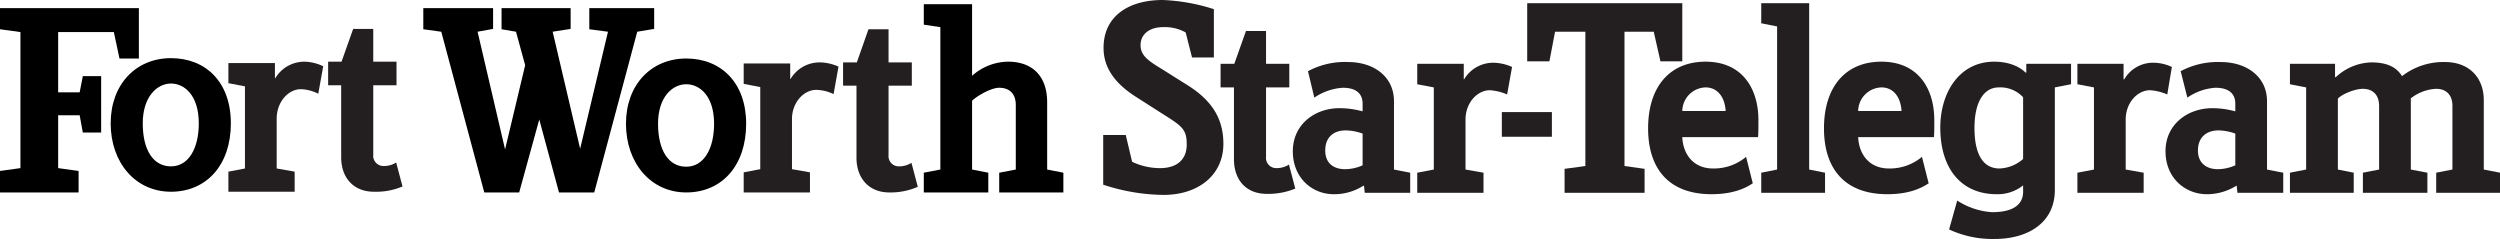 <svg xmlns="http://www.w3.org/2000/svg" width="709.3" height="67.8" viewBox="0 0 709.3 67.8"><title>FWSTlogo</title><path d="M271.5,61.6a19.2,19.2,0,0,1-8.1,1.6c-5.9,0-9.3-4.2-9.3-9.8V32.9h-3.8V26.3h3.9l3.3-9.4h5.7v9.4h6.6v6.6h-6.6V52.6a2.9,2.9,0,0,0,3,3.2,6.5,6.5,0,0,0,3.5-1l1.8,6.8Z" transform="translate(-11.1 -8.6)" fill="#231f20"/><path d="M720.4,63.3H702.3V57.6l4.6-.9V38.6c0-3.2-1.9-4.8-4.6-4.8a12.6,12.6,0,0,0-7.2,2.7V56.7l4.7.9v5.7H681.5V57.6l4.6-.9v-18c0-3.6-2.2-4.9-4.6-4.9s-6.1,1.6-7.1,2.8V56.7l4.5.9v5.7H660.8V57.6l4.6-.9V33.4l-4.6-.9V26.7h12.8v3.8h.2a15.4,15.4,0,0,1,10.1-4.2c5.1,0,7.4,1.8,8.7,3.9a19.2,19.2,0,0,1,12.2-4c6.8,0,11,4.4,11,10.8V56.7l4.6.9v5.7Z" transform="translate(-11.1 -8.6)" fill="#231f20"/><path d="M627.3,27.6,626,35.4a14.7,14.7,0,0,0-4.9-1.2c-3.6,0-6.9,3.6-6.9,8.3V56.7l5.1.9v5.7H600.5V57.6l4.7-.9V33.4l-4.7-.9V26.7h13.1v4.4h.2a9.4,9.4,0,0,1,8.3-4.7,12.4,12.4,0,0,1,5.2,1.2Z" transform="translate(-11.1 -8.6)" fill="#231f20"/><polygon points="517.8 54.7 499.7 54.7 499.7 49 504.2 48.1 504.2 7.5 499.7 6.6 499.7 0.9 513.3 0.9 513.3 48.1 517.8 49 517.8 54.7 517.8 54.7" fill="#231f20"/><polygon points="477.3 17.4 471.1 17.4 469.2 9 460.9 9 460.9 47.1 466.6 47.9 466.6 54.7 443.9 54.7 443.9 47.9 449.8 47.1 449.8 9 441.2 9 439.6 17.4 433.3 17.4 433.3 0.9 477.3 0.9 477.3 17.4 477.3 17.4" fill="#231f20"/><polygon points="440.3 38.8 426.1 38.8 426.1 31.8 440.3 31.8 440.3 38.8 440.3 38.8" fill="#231f20"/><path d="M440.1,27.6l-1.4,7.8a14.7,14.7,0,0,0-4.9-1.2c-3.6,0-6.9,3.6-6.9,8.3V56.7l5.1.9v5.7H413.2V57.6l4.7-.9V33.4l-4.7-.9V26.7h13.2v4.4h.1a9.6,9.6,0,0,1,8.3-4.7,13.4,13.4,0,0,1,5.3,1.2Z" transform="translate(-11.1 -8.6)" fill="#231f20"/><path d="M378.6,62.1a19.9,19.9,0,0,1-8.1,1.5c-6,0-9.3-4.1-9.3-9.8V33.4h-3.8V26.7h3.9l3.3-9.3h5.7v9.3h6.6v6.7h-6.6V53.1a2.9,2.9,0,0,0,3,3.2,6.5,6.5,0,0,0,3.5-1l1.8,6.8Z" transform="translate(-11.1 -8.6)" fill="#231f20"/><path d="M358.2,49.4c0,8.8-7,14.5-17,14.5A56.1,56.1,0,0,1,324.1,61V46.9h6.4l1.8,7.6a18.4,18.4,0,0,0,7.9,1.8c4.8,0,7.6-2.4,7.6-6.7s-1.3-5.2-6.7-8.6l-7.2-4.6c-5.5-3.4-9.7-7.8-9.7-14.2,0-9.1,7.2-13.6,16.8-13.6a54.1,54.1,0,0,1,14.5,2.6V24.9h-6.2l-1.8-7.1a12.2,12.2,0,0,0-6.4-1.5c-4.1,0-6.4,2.2-6.4,5.1s2.1,4.4,5.9,6.7l7,4.4c7.2,4.4,10.6,9.6,10.6,16.9Z" transform="translate(-11.1 -8.6)" fill="#231f20"/><path d="M658.9,63.3h-13l-.2-2h-.1a15.8,15.8,0,0,1-8.4,2.4c-6,0-11.7-4.5-11.7-12.2s6.4-12.2,13.2-12.2a23.9,23.9,0,0,1,6.6.9V38c0-2.7-1.7-4.5-5.6-4.5a15.7,15.7,0,0,0-8,2.8l-1.9-7.5a22.4,22.4,0,0,1,11.3-2.6c7.6,0,13.2,4.3,13.2,11.1V56.7l4.6.9v5.7Zm-13.6-7.8v-9a14.6,14.6,0,0,0-4.8-.9c-3.3,0-5.8,1.9-5.8,5.7s2.7,5.3,5.6,5.3a12.3,12.3,0,0,0,5-1.1Z" transform="translate(-11.1 -8.6)" fill="#231f20"/><path d="M598.7,32.5l-4.6.9V62.5c0,9.3-7.6,13.9-17.1,13.9a29.2,29.2,0,0,1-12.9-2.7l2.3-8.2a20.5,20.5,0,0,0,9.9,3.3c6.6,0,8.8-2.6,8.8-5.8V61.2a11.6,11.6,0,0,1-7.5,2.5c-10.1,0-16-7.3-16-18.9,0-9.8,5.3-18.7,15.3-18.7,4,0,7.1,1.3,8.9,3.1h.2V26.7h12.7v5.8ZM585.1,53.7V36.2a8.8,8.8,0,0,0-6.9-2.8c-4.1,0-6.9,3.9-6.9,11.5s2.5,11.5,7.1,11.5a10.7,10.7,0,0,0,6.7-2.7Z" transform="translate(-11.1 -8.6)" fill="#231f20"/><path d="M559.9,42.7c0,1.8,0,3.6-.1,4.8H538.3c.2,4.8,3.1,8.9,8.7,8.9a14.2,14.2,0,0,0,9.4-3.3l1.9,7.5c-2.2,1.5-5.8,3.1-11.7,3.1-12.1,0-18-7.2-18-18.7s5.9-18.9,16.3-18.9,15,7.6,15,16.6Zm-9.3-2.6c-.2-3.8-2.2-6.7-5.7-6.7a6.8,6.8,0,0,0-6.6,6.7Z" transform="translate(-11.1 -8.6)" fill="#231f20"/><path d="M510,42.7c0,1.8,0,3.6-.1,4.8H488.4c.2,4.8,3.1,8.9,8.7,8.9a14.2,14.2,0,0,0,9.4-3.3l1.9,7.5c-2.2,1.5-5.8,3.1-11.7,3.1-12.1,0-18-7.2-18-18.7s5.9-18.9,16.3-18.9,15,7.6,15,16.6Zm-9.3-2.6c-.2-3.8-2.2-6.7-5.7-6.7a6.8,6.8,0,0,0-6.6,6.7Z" transform="translate(-11.1 -8.6)" fill="#231f20"/><path d="M411.2,63.3H398.3l-.2-2h-.2a15.3,15.3,0,0,1-8.4,2.4c-6,0-11.6-4.5-11.6-12.2s6.4-12.2,13.1-12.2a24.1,24.1,0,0,1,6.7.9V38c0-2.7-1.7-4.5-5.6-4.5a16.1,16.1,0,0,0-8.1,2.8l-1.8-7.5a22.1,22.1,0,0,1,11.3-2.6c7.6,0,13.1,4.3,13.1,11.1V56.7l4.6.9v5.7Zm-13.5-7.8v-9a14.6,14.6,0,0,0-4.8-.9c-3.4,0-5.8,1.9-5.8,5.7s2.6,5.3,5.6,5.3a12.3,12.3,0,0,0,5-1.1Z" transform="translate(-11.1 -8.6)" fill="#231f20"/><path d="M271.5,63.2" transform="translate(-11.1 -8.6)" stroke="#000" stroke-width="0"/><path d="M312.8,63.2H294.6V57.6l4.7-.9V38.4c0-3.6-2.2-4.9-4.7-4.9s-6.7,2.6-7.7,3.7V56.7l4.6.9v5.6H273.2V57.6l4.7-.9V16.3l-4.7-.7V9.8h13.7V30.1a15.6,15.6,0,0,1,10.2-4c7.2,0,11.1,4.4,11.1,11.5V56.7l4.6.9Z" transform="translate(-11.1 -8.6)" stroke="#000" stroke-width="0"/><path d="M314.6,63.2" transform="translate(-11.1 -8.6)" stroke="#000" stroke-width="0"/><path d="M130.2,63.2" transform="translate(-11.1 -8.6)" stroke="#000" stroke-width="0"/><polygon points="185.6 8.2 180.8 9 168.6 54.6 158.6 54.6 153 33.9 147.3 54.6 137.4 54.6 125.2 9 120.1 8.3 120.1 2.3 139.9 2.3 139.9 8.2 135.5 9 143.3 42.4 149 18.5 146.4 9 142.3 8.3 142.3 2.3 161.9 2.3 161.9 8.2 156.8 9 164.6 42.2 172.5 9 167.2 8.3 167.2 2.3 185.6 2.3 185.6 8.2" stroke="#000" stroke-width="0"/><path d="M197.7,63.2" transform="translate(-11.1 -8.6)" stroke="#000" stroke-width="0"/><path d="M9.4,63.2" transform="translate(-11.1 -8.6)" stroke="#000" stroke-width="0"/><polygon points="39.4 16.6 33.9 16.6 32.3 9.1 16.5 9.1 16.5 26.2 22.6 26.2 23.5 21.6 28.7 21.6 28.7 37.6 23.5 37.6 22.6 32.7 16.5 32.7 16.5 47.7 22.3 48.5 22.3 54.6 0 54.6 0 48.5 5.8 47.7 5.8 9.1 0 8.3 0 2.3 39.4 2.3 39.4 16.6" stroke="#000" stroke-width="0"/><path d="M51.7,63.2" transform="translate(-11.1 -8.6)" stroke="#000" stroke-width="0"/><path d="M187.5,62.4" transform="translate(-11.1 -8.6)"/><path d="M222.8,43.7c0,11.9-6.9,19.5-17,19.5s-17.1-8.4-17.1-19.5,7.2-18.5,17.1-18.5S222.8,32.1,222.8,43.7Zm-9.1,0c0-7.8-4-11.2-7.9-11.2s-8,3.6-8,11.2,3,12.2,8,12.2S213.7,50.8,213.7,43.7Z" transform="translate(-11.1 -8.6)"/><path d="M224,62.4" transform="translate(-11.1 -8.6)"/><path d="M249,27.5l-1.4,7.8a11.8,11.8,0,0,0-4.9-1.2c-3.6,0-6.9,3.6-6.9,8.3V56.6l5.1.9v5.7H222.1V57.5l4.7-.9V33.3l-4.7-.9V26.6h13.2V31h.1a9.6,9.6,0,0,1,8.3-4.7,13.4,13.4,0,0,1,5.3,1.2Z" transform="translate(-11.1 -8.6)" fill="#231f20"/><path d="M125.3,61.5a19.1,19.1,0,0,1-8.1,1.5c-5.9,0-9.3-4.1-9.3-9.7V32.8h-3.7V26.1H108l3.3-9.3H117v9.3h6.6v6.7H117V52.5a2.9,2.9,0,0,0,3,3.2,6.3,6.3,0,0,0,3.5-1l1.8,6.8Z" transform="translate(-11.1 -8.6)" fill="#231f20"/><path d="M41.3,62.3" transform="translate(-11.1 -8.6)"/><path d="M76.6,43.6c0,11.8-6.9,19.4-17,19.4S42.5,54.7,42.5,43.6s7.2-18.5,17.1-18.5S76.6,31.9,76.6,43.6Zm-9.1,0c0-7.9-4-11.3-7.9-11.3s-8,3.7-8,11.3,3,12.2,8,12.2S67.5,50.7,67.5,43.6Z" transform="translate(-11.1 -8.6)"/><path d="M77.8,62.3" transform="translate(-11.1 -8.6)"/><path d="M102.8,27.4l-1.4,7.8a11.8,11.8,0,0,0-4.9-1.3c-3.6,0-6.9,3.6-6.9,8.4V56.4l5.1.9V63H75.9V57.3l4.7-.9V33.1l-4.7-.9V26.5H89.1v4.3h.1a9.6,9.6,0,0,1,8.3-4.7,12.8,12.8,0,0,1,5.3,1.3Z" transform="translate(-11.1 -8.6)" fill="#231f20"/></svg>